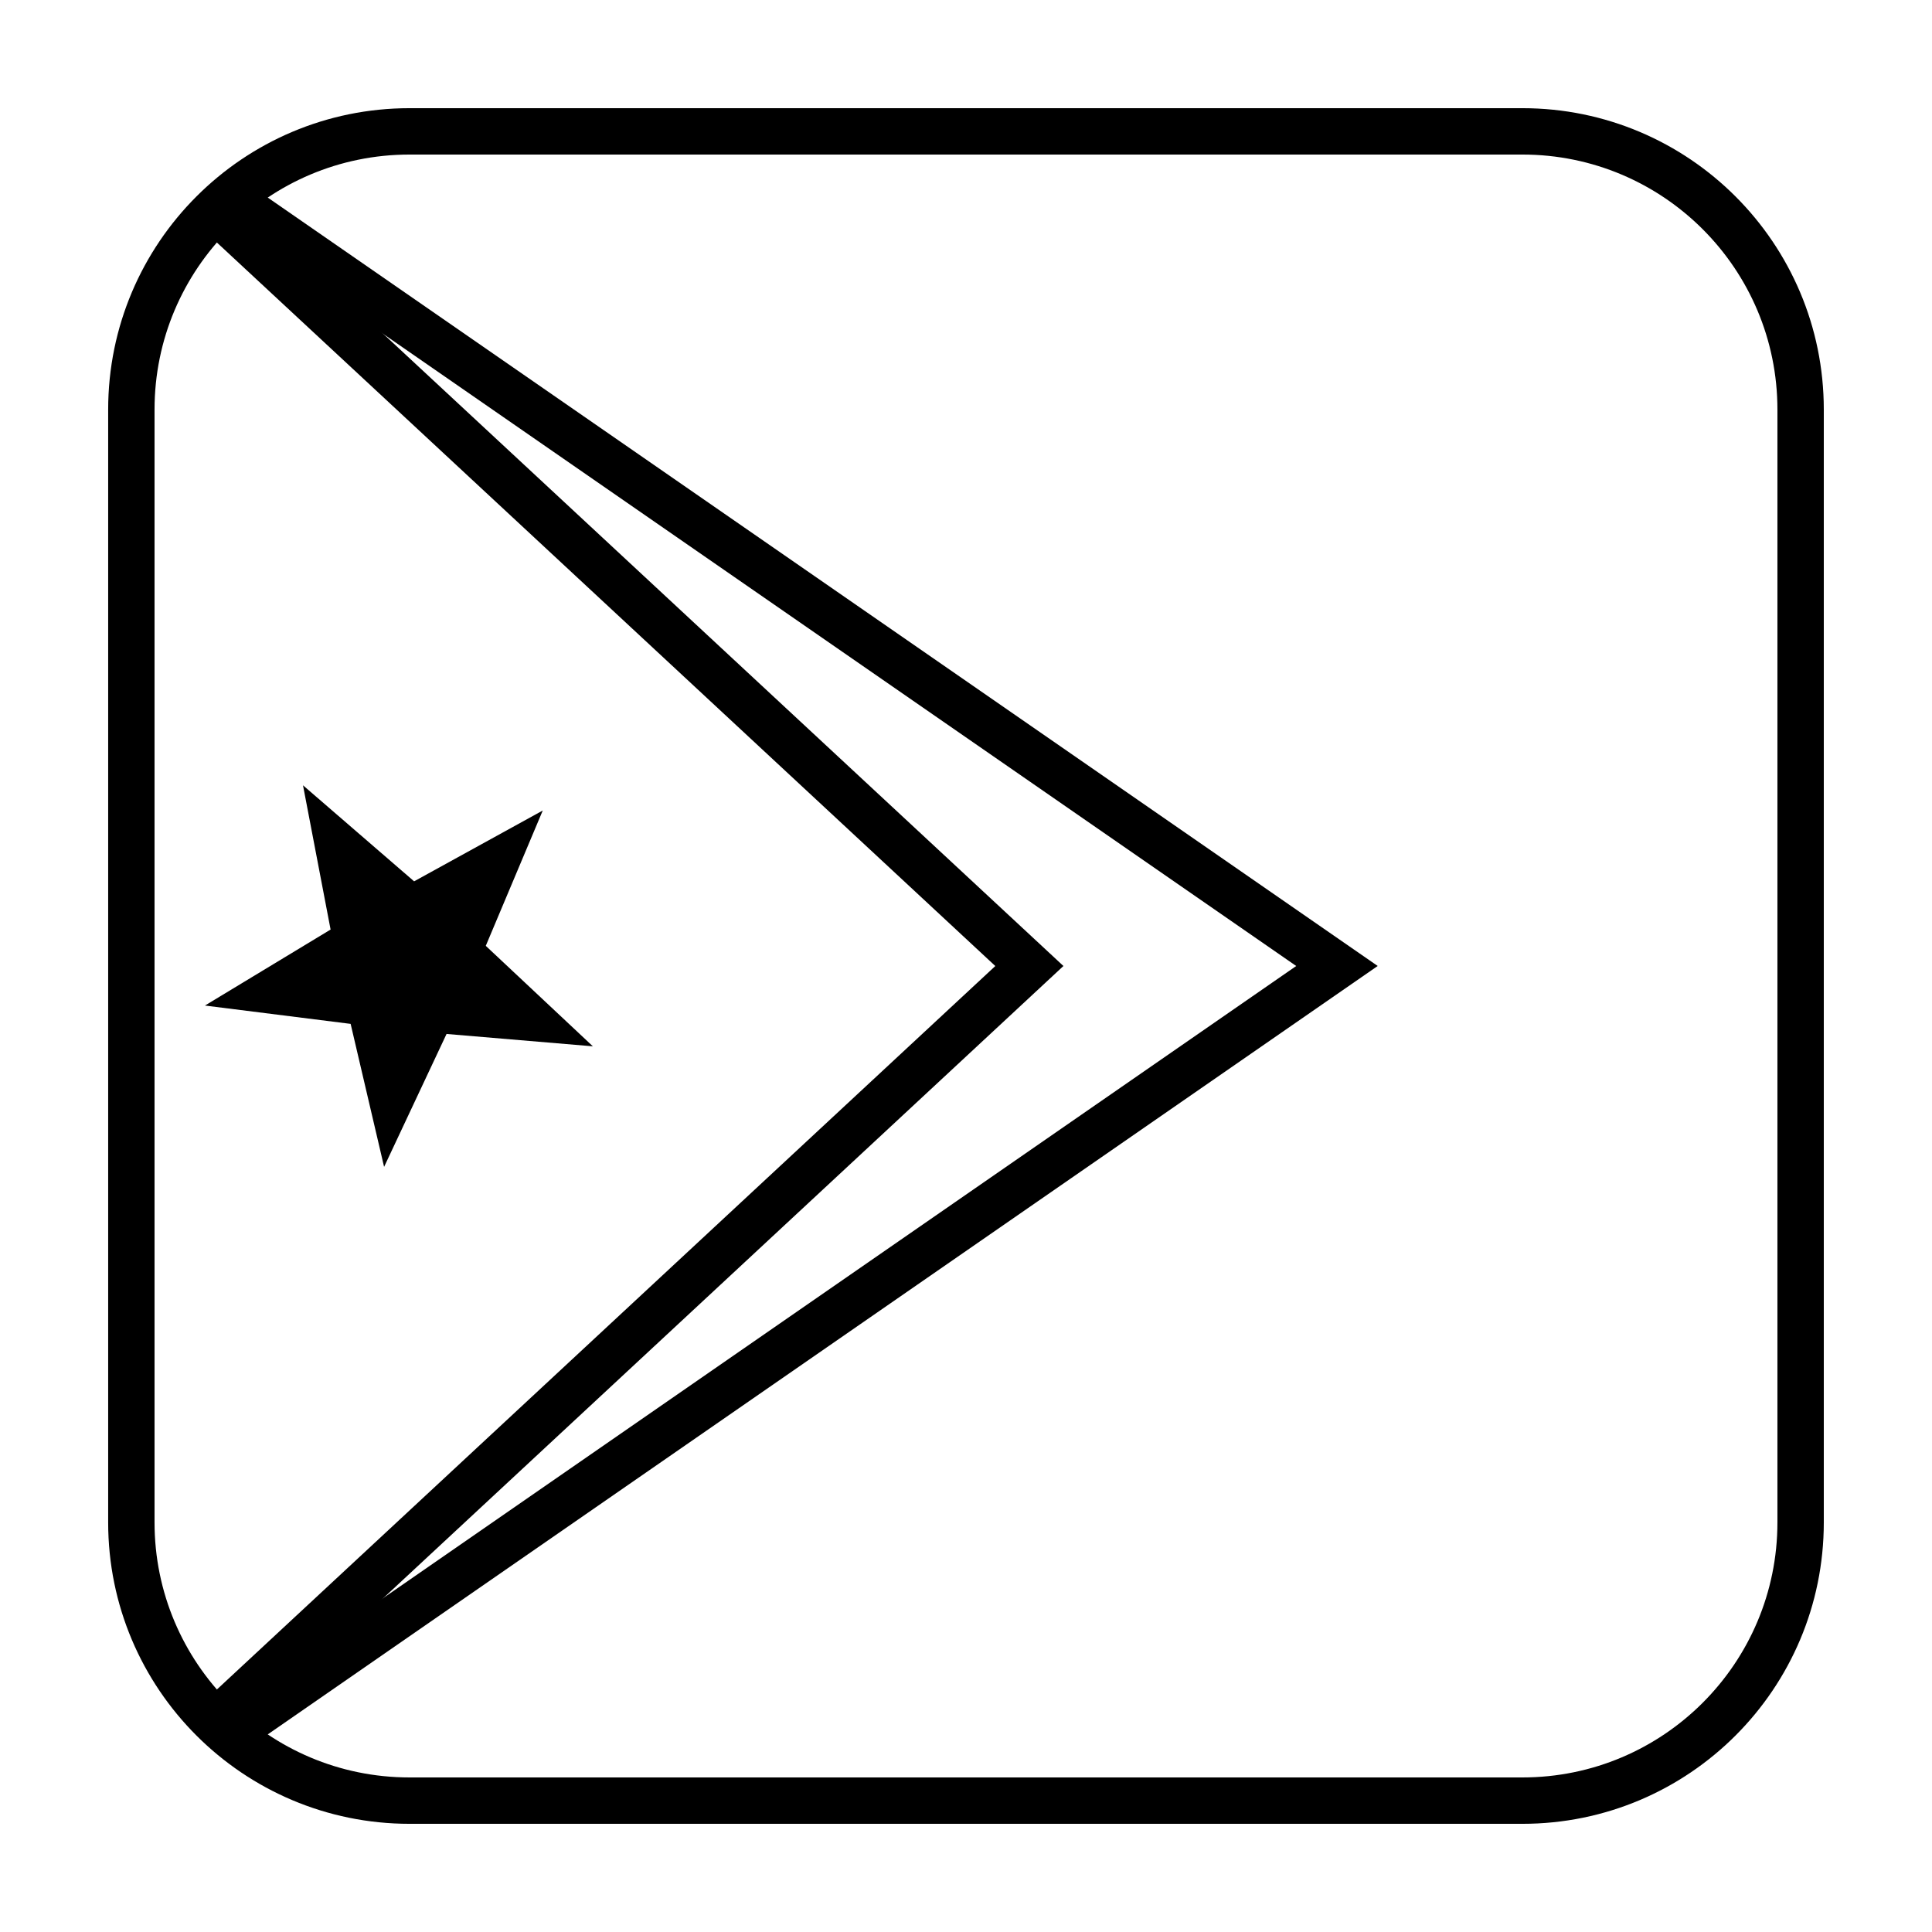 <?xml version="1.0" encoding="UTF-8"?>
<!-- Uploaded to: ICON Repo, www.svgrepo.com, Generator: ICON Repo Mixer Tools -->
<svg fill="#000000" width="800px" height="800px" version="1.1" viewBox="144 144 512 512" xmlns="http://www.w3.org/2000/svg">
 <g>
  <path d="m252.54 172.67h294.91c44.113 0 79.875 35.762 79.875 79.875v294.91c0 44.113-35.762 79.875-79.875 79.875h-294.91c-44.113 0-79.875-35.762-79.875-79.875v-294.91c0-44.113 35.762-79.875 79.875-79.875zm0 12.289c-37.328 0-67.586 30.258-67.586 67.586v294.91c0 37.328 30.258 67.586 67.586 67.586h294.91c37.328 0 67.586-30.258 67.586-67.586v-294.91c0-37.328-30.258-67.586-67.586-67.586z"/>
  <path d="m487.51 400-288.68-199.86 7.484-9.766 302.79 209.62-303.35 210.01-6.875-10.188z"/>
  <path d="m206.42 196.09 219.4 203.91-222.15 206.47-8.094-9.254 212.19-197.21-210.07-195.25z"/>
  <path d="m262.34 418.01-16.551 35.223-8.867-37.895-38.613-4.856 33.301-20.141-7.312-38.227 29.445 25.449 34.094-18.77-15.102 35.867 28.383 26.625z"/>
 </g>
</svg>